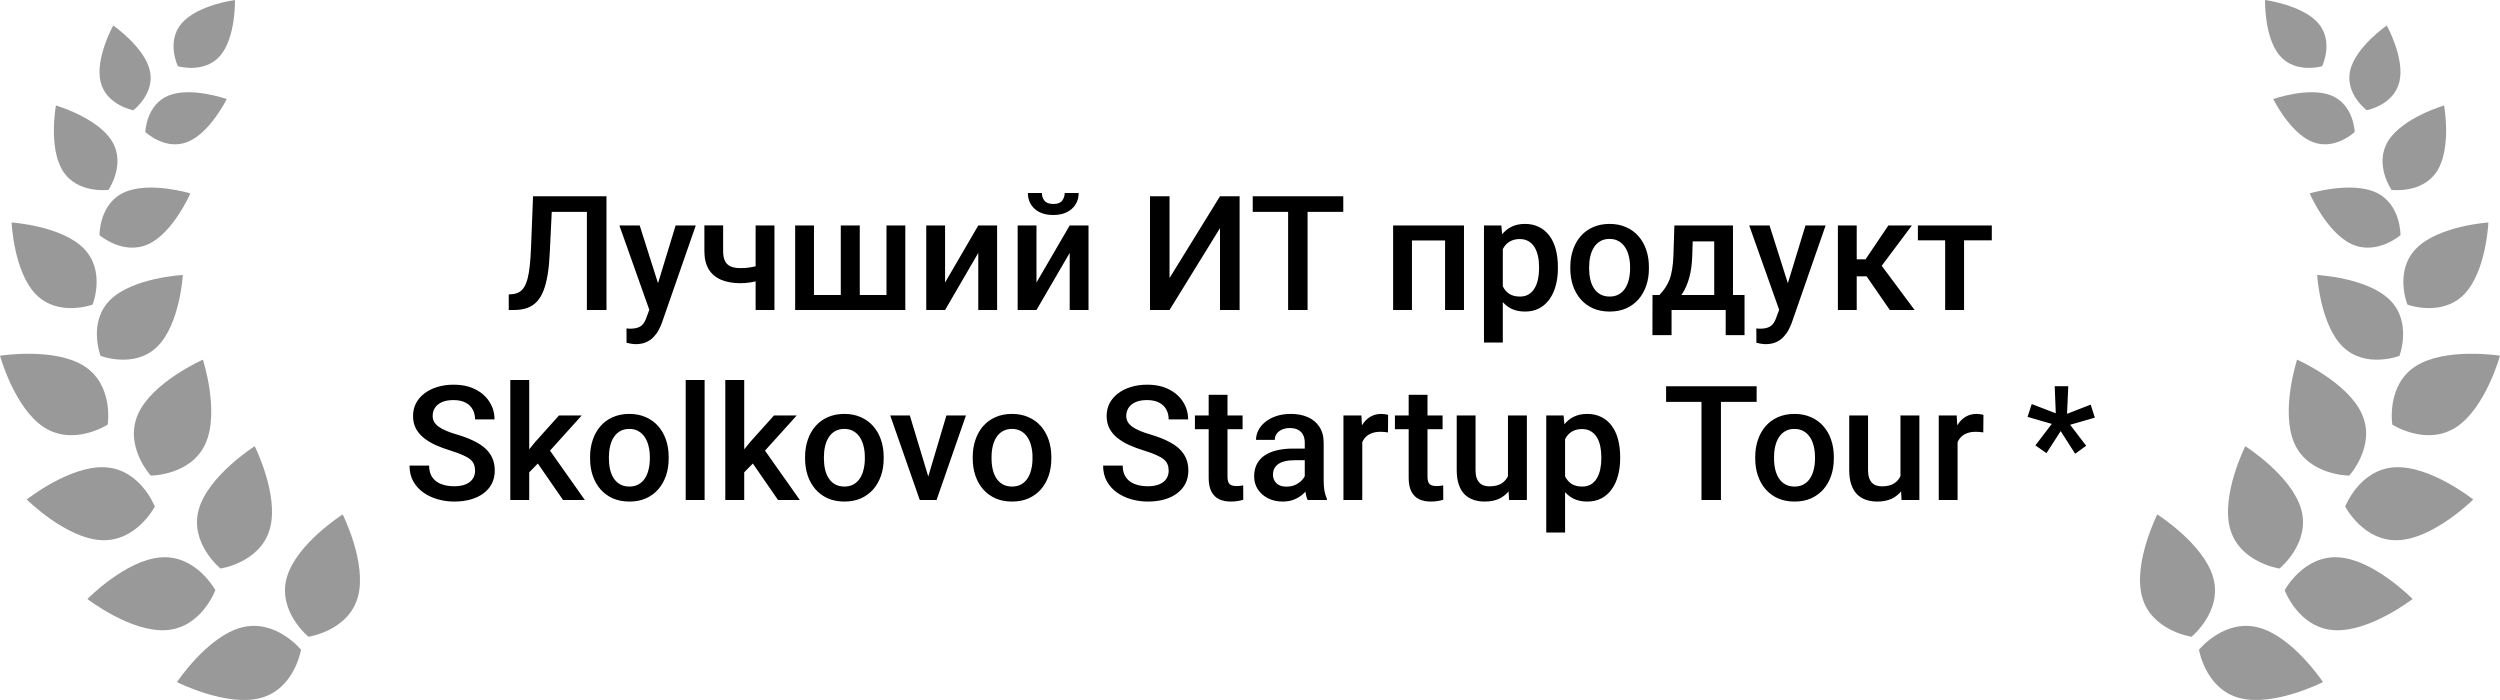 <?xml version="1.0" encoding="UTF-8"?> <svg xmlns="http://www.w3.org/2000/svg" width="250" height="70" viewBox="0 0 250 70" fill="none"> <g clip-path="url(#clip0_1208_724)"> <g opacity="0.4"> <path d="M17.789 6.624C17.789 6.624 20.441 7.403 22.017 5.574C23.593 3.745 23.496 0 23.496 0C23.496 0 19.745 0.497 18.169 2.327C16.593 4.155 17.789 6.624 17.789 6.624Z" fill="black"></path> <path d="M13.328 11.024C13.328 11.024 15.534 9.372 14.98 7.032C14.426 4.692 11.321 2.549 11.321 2.549C11.321 2.549 9.502 5.834 10.056 8.174C10.61 10.514 13.328 11.024 13.328 11.024Z" fill="black"></path> <path d="M11.178 14.086C12.629 16.416 10.848 18.988 10.848 18.988C10.848 18.988 7.726 19.407 6.275 17.077C4.823 14.747 5.592 10.549 5.592 10.549C5.592 10.549 9.726 11.756 11.178 14.086Z" fill="black"></path> <path d="M9.257 30.463C9.257 30.463 10.611 27.113 8.376 24.844C6.14 22.575 1.162 22.248 1.162 22.248C1.162 22.248 1.367 27.181 3.602 29.45C5.838 31.719 9.257 30.463 9.257 30.463Z" fill="black"></path> <path d="M8.425 36.613C11.399 38.516 10.77 42.459 10.77 42.459C10.77 42.459 7.395 44.645 4.421 42.742C1.447 40.839 0 35.569 0 35.569C0 35.569 5.45 34.71 8.425 36.613Z" fill="black"></path> <path d="M15.48 50.657C15.48 50.657 14.052 46.923 10.516 46.728C6.98 46.533 2.675 49.951 2.675 49.951C2.675 49.951 6.57 53.82 10.106 54.015C13.643 54.21 15.48 50.657 15.48 50.657Z" fill="black"></path> <path d="M16.113 55.735C19.646 55.491 21.533 59.019 21.533 59.019C21.533 59.019 20.158 62.772 16.625 63.015C13.092 63.259 8.74 59.901 8.74 59.901C8.74 59.901 12.58 55.978 16.113 55.735Z" fill="black"></path> <path d="M30.1 64.971C30.1 64.971 27.578 61.855 24.154 62.749C20.73 63.644 17.7 68.209 17.7 68.209C17.7 68.209 22.611 70.7 26.036 69.806C29.46 68.912 30.1 64.971 30.1 64.971Z" fill="black"></path> <path d="M20.547 44.363C19.106 47.565 15.072 47.559 15.072 47.559C15.072 47.559 12.37 44.596 13.81 41.394C15.251 38.193 20.29 35.965 20.29 35.965C20.29 35.965 21.988 41.162 20.547 44.363Z" fill="black"></path> <path d="M22.05 56.853C22.05 56.853 26.039 56.267 26.984 52.889C27.93 49.511 25.471 44.621 25.471 44.621C25.471 44.621 20.823 47.564 19.877 50.942C18.933 54.319 22.05 56.853 22.05 56.853Z" fill="black"></path> <path d="M35.784 59.711C34.839 63.088 30.849 63.675 30.849 63.675C30.849 63.675 27.732 61.141 28.677 57.763C29.622 54.385 34.27 51.442 34.27 51.442C34.27 51.442 36.729 56.333 35.784 59.711Z" fill="black"></path> <path d="M10.057 35.588C10.057 35.588 13.456 36.897 15.727 34.664C17.999 32.43 18.283 27.5 18.283 27.5C18.283 27.5 13.3 27.75 11.028 29.983C8.757 32.216 10.057 35.588 10.057 35.588Z" fill="black"></path> <path d="M14.832 24.415C12.323 25.569 9.951 23.517 9.951 23.517C9.951 23.517 9.895 20.4 12.403 19.246C14.911 18.092 19.034 19.338 19.034 19.338C19.034 19.338 17.34 23.261 14.832 24.415Z" fill="black"></path> <path d="M14.531 13.199C14.531 13.199 16.526 15.095 18.774 14.186C21.022 13.276 22.673 9.905 22.673 9.905C22.673 9.905 19.109 8.643 16.86 9.553C14.613 10.463 14.531 13.199 14.531 13.199Z" fill="black"></path> </g> <g opacity="0.4"> <path d="M232.211 6.624C232.211 6.624 229.558 7.403 227.983 5.574C226.407 3.745 226.504 0 226.504 0C226.504 0 230.255 0.497 231.831 2.327C233.407 4.155 232.211 6.624 232.211 6.624Z" fill="black"></path> <path d="M236.672 11.024C236.672 11.024 234.466 9.372 235.019 7.032C235.574 4.692 238.678 2.549 238.678 2.549C238.678 2.549 240.498 5.834 239.943 8.174C239.389 10.514 236.672 11.024 236.672 11.024Z" fill="black"></path> <path d="M238.823 14.086C237.371 16.416 239.153 18.988 239.153 18.988C239.153 18.988 242.274 19.407 243.725 17.077C245.176 14.747 244.408 10.549 244.408 10.549C244.408 10.549 240.274 11.756 238.823 14.086Z" fill="black"></path> <path d="M240.742 30.463C240.742 30.463 239.388 27.113 241.624 24.844C243.859 22.575 248.837 22.248 248.837 22.248C248.837 22.248 248.632 27.181 246.397 29.45C244.162 31.719 240.742 30.463 240.742 30.463Z" fill="black"></path> <path d="M241.575 36.613C238.602 38.516 239.23 42.459 239.23 42.459C239.23 42.459 242.605 44.645 245.579 42.742C248.554 40.839 250 35.568 250 35.568C250 35.568 244.55 34.71 241.575 36.613Z" fill="black"></path> <path d="M234.521 50.657C234.521 50.657 235.948 46.923 239.484 46.728C243.021 46.533 247.325 49.951 247.325 49.951C247.325 49.951 243.43 53.82 239.894 54.015C236.358 54.21 234.521 50.657 234.521 50.657Z" fill="black"></path> <path d="M233.887 55.735C230.354 55.491 228.467 59.019 228.467 59.019C228.467 59.019 229.842 62.772 233.374 63.015C236.908 63.259 241.26 59.901 241.26 59.901C241.26 59.901 237.42 55.978 233.887 55.735Z" fill="black"></path> <path d="M219.9 64.971C219.9 64.971 222.422 61.855 225.846 62.749C229.27 63.644 232.3 68.209 232.3 68.209C232.3 68.209 227.389 70.7 223.964 69.806C220.54 68.912 219.9 64.971 219.9 64.971Z" fill="black"></path> <path d="M229.453 44.363C230.893 47.565 234.927 47.559 234.927 47.559C234.927 47.559 237.63 44.596 236.189 41.394C234.748 38.193 229.709 35.965 229.709 35.965C229.709 35.965 228.012 41.162 229.453 44.363Z" fill="black"></path> <path d="M227.951 56.853C227.951 56.853 223.961 56.267 223.016 52.889C222.071 49.511 224.529 44.621 224.529 44.621C224.529 44.621 229.178 47.564 230.123 50.942C231.068 54.319 227.951 56.853 227.951 56.853Z" fill="black"></path> <path d="M214.216 59.711C215.161 63.088 219.151 63.675 219.151 63.675C219.151 63.675 222.268 61.141 221.323 57.763C220.378 54.385 215.729 51.442 215.729 51.442C215.729 51.442 213.271 56.333 214.216 59.711Z" fill="black"></path> <path d="M239.942 35.588C239.942 35.588 236.544 36.897 234.272 34.664C232.002 32.43 231.717 27.5 231.717 27.5C231.717 27.5 236.7 27.75 238.972 29.983C241.243 32.216 239.942 35.588 239.942 35.588Z" fill="black"></path> <path d="M235.168 24.415C237.677 25.569 240.049 23.517 240.049 23.517C240.049 23.517 240.104 20.4 237.597 19.246C235.089 18.092 230.967 19.338 230.967 19.338C230.967 19.338 232.66 23.261 235.168 24.415Z" fill="black"></path> <path d="M235.469 13.199C235.469 13.199 233.474 15.095 231.226 14.186C228.978 13.276 227.328 9.905 227.328 9.905C227.328 9.905 230.892 8.643 233.14 9.553C235.388 10.463 235.469 13.199 235.469 13.199Z" fill="black"></path> </g> <path d="M59.148 19.625V21.188H53.695V19.625H59.148ZM60.648 19.625V31H58.688V19.625H60.648ZM53.305 19.625H55.25L54.977 25.273C54.94 26.102 54.87 26.831 54.766 27.461C54.661 28.091 54.521 28.63 54.344 29.078C54.167 29.526 53.943 29.893 53.672 30.18C53.401 30.461 53.075 30.669 52.695 30.805C52.32 30.935 51.88 31 51.375 31H50.875V29.445L51.18 29.422C51.456 29.401 51.693 29.336 51.891 29.227C52.094 29.112 52.266 28.945 52.406 28.727C52.547 28.503 52.664 28.213 52.758 27.859C52.852 27.505 52.925 27.073 52.977 26.562C53.034 26.052 53.075 25.456 53.102 24.773L53.305 19.625ZM65.266 30.078L67.562 22.547H69.578L66.188 32.289C66.109 32.497 66.008 32.724 65.883 32.969C65.758 33.214 65.594 33.445 65.391 33.664C65.193 33.888 64.945 34.068 64.648 34.203C64.352 34.344 63.992 34.414 63.57 34.414C63.404 34.414 63.242 34.398 63.086 34.367C62.935 34.341 62.792 34.312 62.656 34.281L62.648 32.844C62.7 32.849 62.763 32.854 62.836 32.859C62.914 32.865 62.977 32.867 63.023 32.867C63.336 32.867 63.596 32.828 63.805 32.75C64.013 32.677 64.182 32.557 64.312 32.391C64.448 32.224 64.562 32 64.656 31.719L65.266 30.078ZM63.969 22.547L65.977 28.875L66.312 30.859L65.008 31.195L61.938 22.547H63.969ZM77.445 22.547V31H75.562V22.547H77.445ZM76.648 26.289V27.781C76.419 27.88 76.162 27.971 75.875 28.055C75.594 28.133 75.297 28.198 74.984 28.25C74.672 28.297 74.357 28.32 74.039 28.32C73.294 28.32 72.651 28.206 72.109 27.977C71.573 27.747 71.159 27.396 70.867 26.922C70.581 26.443 70.438 25.836 70.438 25.102V22.539H72.312V25.102C72.312 25.523 72.375 25.859 72.5 26.109C72.63 26.359 72.823 26.539 73.078 26.648C73.333 26.758 73.654 26.812 74.039 26.812C74.362 26.812 74.667 26.792 74.953 26.75C75.24 26.703 75.523 26.641 75.805 26.562C76.086 26.484 76.367 26.393 76.648 26.289ZM79.516 22.547H81.398V29.5H84.078V22.547H85.977V29.5H88.648V22.547H90.531V31H79.516V22.547ZM94.508 28.25L97.828 22.547H99.711V31H97.828V25.289L94.508 31H92.625V22.547H94.508V28.25ZM103.648 28.25L106.969 22.547H108.852V31H106.969V25.289L103.648 31H101.766V22.547H103.648V28.25ZM106.469 19.297H107.867C107.867 19.729 107.763 20.112 107.555 20.445C107.352 20.773 107.06 21.031 106.68 21.219C106.305 21.406 105.857 21.5 105.336 21.5C104.549 21.5 103.927 21.297 103.469 20.891C103.016 20.479 102.789 19.948 102.789 19.297H104.188C104.188 19.588 104.273 19.846 104.445 20.07C104.622 20.289 104.919 20.398 105.336 20.398C105.747 20.398 106.039 20.289 106.211 20.07C106.383 19.846 106.469 19.588 106.469 19.297ZM116.953 27.805L122 19.625H123.961V31H122V22.812L116.953 31H115V19.625H116.953V27.805ZM130.758 19.625V31H128.812V19.625H130.758ZM134.328 19.625V21.188H125.273V19.625H134.328ZM144.922 22.547V24.047H140.75V22.547H144.922ZM141.195 22.547V31H139.312V22.547H141.195ZM146.398 22.547V31H144.508V22.547H146.398ZM150.281 24.172V34.25H148.398V22.547H150.133L150.281 24.172ZM155.789 26.695V26.859C155.789 27.474 155.716 28.044 155.57 28.57C155.43 29.091 155.219 29.547 154.938 29.938C154.661 30.323 154.32 30.622 153.914 30.836C153.508 31.049 153.039 31.156 152.508 31.156C151.982 31.156 151.521 31.06 151.125 30.867C150.734 30.669 150.404 30.391 150.133 30.031C149.862 29.672 149.643 29.25 149.477 28.766C149.315 28.276 149.201 27.74 149.133 27.156V26.523C149.201 25.904 149.315 25.341 149.477 24.836C149.643 24.331 149.862 23.896 150.133 23.531C150.404 23.167 150.734 22.885 151.125 22.688C151.516 22.49 151.971 22.391 152.492 22.391C153.023 22.391 153.495 22.495 153.906 22.703C154.318 22.906 154.664 23.198 154.945 23.578C155.227 23.953 155.438 24.406 155.578 24.938C155.719 25.463 155.789 26.049 155.789 26.695ZM153.906 26.859V26.695C153.906 26.305 153.87 25.943 153.797 25.609C153.724 25.271 153.609 24.974 153.453 24.719C153.297 24.463 153.096 24.266 152.852 24.125C152.612 23.979 152.323 23.906 151.984 23.906C151.651 23.906 151.365 23.963 151.125 24.078C150.885 24.188 150.685 24.341 150.523 24.539C150.362 24.737 150.237 24.969 150.148 25.234C150.06 25.495 149.997 25.779 149.961 26.086V27.602C150.023 27.977 150.13 28.32 150.281 28.633C150.432 28.945 150.646 29.195 150.922 29.383C151.203 29.565 151.562 29.656 152 29.656C152.339 29.656 152.628 29.583 152.867 29.438C153.107 29.292 153.302 29.091 153.453 28.836C153.609 28.576 153.724 28.276 153.797 27.938C153.87 27.599 153.906 27.24 153.906 26.859ZM157.031 26.867V26.688C157.031 26.078 157.12 25.513 157.297 24.992C157.474 24.466 157.729 24.01 158.062 23.625C158.401 23.234 158.812 22.932 159.297 22.719C159.786 22.5 160.339 22.391 160.953 22.391C161.573 22.391 162.125 22.5 162.609 22.719C163.099 22.932 163.513 23.234 163.852 23.625C164.19 24.01 164.448 24.466 164.625 24.992C164.802 25.513 164.891 26.078 164.891 26.688V26.867C164.891 27.477 164.802 28.042 164.625 28.562C164.448 29.083 164.19 29.539 163.852 29.93C163.513 30.315 163.102 30.617 162.617 30.836C162.133 31.049 161.583 31.156 160.969 31.156C160.349 31.156 159.794 31.049 159.305 30.836C158.82 30.617 158.409 30.315 158.07 29.93C157.732 29.539 157.474 29.083 157.297 28.562C157.12 28.042 157.031 27.477 157.031 26.867ZM158.914 26.688V26.867C158.914 27.247 158.953 27.607 159.031 27.945C159.109 28.284 159.232 28.581 159.398 28.836C159.565 29.091 159.779 29.292 160.039 29.438C160.299 29.583 160.609 29.656 160.969 29.656C161.318 29.656 161.62 29.583 161.875 29.438C162.135 29.292 162.349 29.091 162.516 28.836C162.682 28.581 162.805 28.284 162.883 27.945C162.966 27.607 163.008 27.247 163.008 26.867V26.688C163.008 26.312 162.966 25.958 162.883 25.625C162.805 25.287 162.68 24.987 162.508 24.727C162.341 24.466 162.128 24.263 161.867 24.117C161.612 23.966 161.307 23.891 160.953 23.891C160.599 23.891 160.292 23.966 160.031 24.117C159.776 24.263 159.565 24.466 159.398 24.727C159.232 24.987 159.109 25.287 159.031 25.625C158.953 25.958 158.914 26.312 158.914 26.688ZM167.438 22.547H169.32L169.227 25.523C169.201 26.388 169.102 27.13 168.93 27.75C168.758 28.37 168.534 28.893 168.258 29.32C167.982 29.742 167.669 30.088 167.32 30.359C166.977 30.63 166.615 30.844 166.234 31H165.68V29.516L165.945 29.5C166.169 29.26 166.362 29.021 166.523 28.781C166.69 28.537 166.831 28.268 166.945 27.977C167.06 27.68 167.148 27.333 167.211 26.938C167.279 26.542 167.323 26.07 167.344 25.523L167.438 22.547ZM167.938 22.547H173.297V31H171.422V24.141H167.938V22.547ZM165.25 29.5H174.453V33.516H172.57V31H167.156V33.516H165.242L165.25 29.5ZM178.25 30.078L180.547 22.547H182.562L179.172 32.289C179.094 32.497 178.992 32.724 178.867 32.969C178.742 33.214 178.578 33.445 178.375 33.664C178.177 33.888 177.93 34.068 177.633 34.203C177.336 34.344 176.977 34.414 176.555 34.414C176.388 34.414 176.227 34.398 176.07 34.367C175.919 34.341 175.776 34.312 175.641 34.281L175.633 32.844C175.685 32.849 175.747 32.854 175.82 32.859C175.898 32.865 175.961 32.867 176.008 32.867C176.32 32.867 176.581 32.828 176.789 32.75C176.997 32.677 177.167 32.557 177.297 32.391C177.432 32.224 177.547 32 177.641 31.719L178.25 30.078ZM176.953 22.547L178.961 28.875L179.297 30.859L177.992 31.195L174.922 22.547H176.953ZM185.672 22.547V31H183.789V22.547H185.672ZM191.188 22.547L187.383 27.633H185.234L184.984 25.93H186.555L188.836 22.547H191.188ZM188.984 31L186.438 27.312L187.922 26.242L191.461 31H188.984ZM196.406 22.547V31H194.516V22.547H196.406ZM199.18 22.547V24.031H191.789V22.547H199.18ZM47.508 47.07C47.508 46.836 47.471 46.628 47.398 46.445C47.331 46.263 47.208 46.096 47.031 45.945C46.854 45.794 46.604 45.648 46.281 45.508C45.964 45.362 45.557 45.214 45.062 45.062C44.521 44.896 44.021 44.711 43.562 44.508C43.109 44.3 42.714 44.06 42.375 43.789C42.036 43.513 41.773 43.198 41.586 42.844C41.398 42.484 41.305 42.07 41.305 41.602C41.305 41.138 41.401 40.716 41.594 40.336C41.792 39.956 42.07 39.628 42.43 39.352C42.794 39.07 43.224 38.854 43.719 38.703C44.214 38.547 44.76 38.469 45.359 38.469C46.203 38.469 46.93 38.625 47.539 38.938C48.154 39.25 48.625 39.669 48.953 40.195C49.286 40.721 49.453 41.302 49.453 41.938H47.508C47.508 41.562 47.427 41.232 47.266 40.945C47.109 40.654 46.87 40.425 46.547 40.258C46.229 40.091 45.825 40.008 45.336 40.008C44.872 40.008 44.487 40.078 44.18 40.219C43.872 40.359 43.643 40.55 43.492 40.789C43.341 41.029 43.266 41.3 43.266 41.602C43.266 41.815 43.315 42.01 43.414 42.188C43.513 42.359 43.664 42.521 43.867 42.672C44.07 42.818 44.325 42.956 44.633 43.086C44.94 43.216 45.302 43.341 45.719 43.461C46.349 43.648 46.898 43.857 47.367 44.086C47.836 44.31 48.227 44.565 48.539 44.852C48.852 45.138 49.086 45.464 49.242 45.828C49.398 46.188 49.477 46.596 49.477 47.055C49.477 47.534 49.38 47.966 49.188 48.352C48.995 48.732 48.719 49.057 48.359 49.328C48.005 49.594 47.578 49.8 47.078 49.945C46.583 50.086 46.031 50.156 45.422 50.156C44.875 50.156 44.336 50.083 43.805 49.938C43.279 49.792 42.8 49.57 42.367 49.273C41.935 48.971 41.591 48.596 41.336 48.148C41.081 47.695 40.953 47.167 40.953 46.562H42.914C42.914 46.932 42.977 47.247 43.102 47.508C43.232 47.768 43.411 47.982 43.641 48.148C43.87 48.31 44.135 48.43 44.438 48.508C44.745 48.586 45.073 48.625 45.422 48.625C45.88 48.625 46.263 48.56 46.57 48.43C46.883 48.3 47.117 48.117 47.273 47.883C47.43 47.648 47.508 47.378 47.508 47.07ZM52.922 38V50H51.031V38H52.922ZM58.172 41.547L54.492 45.625L52.477 47.688L51.984 46.094L53.508 44.211L55.898 41.547H58.172ZM56.305 50L53.562 46.031L54.75 44.711L58.484 50H56.305ZM59.008 45.867V45.688C59.008 45.078 59.096 44.513 59.273 43.992C59.45 43.466 59.706 43.01 60.039 42.625C60.378 42.234 60.789 41.932 61.273 41.719C61.763 41.5 62.315 41.391 62.93 41.391C63.55 41.391 64.102 41.5 64.586 41.719C65.076 41.932 65.49 42.234 65.828 42.625C66.167 43.01 66.424 43.466 66.602 43.992C66.779 44.513 66.867 45.078 66.867 45.688V45.867C66.867 46.477 66.779 47.042 66.602 47.562C66.424 48.083 66.167 48.539 65.828 48.93C65.49 49.315 65.078 49.617 64.594 49.836C64.109 50.05 63.56 50.156 62.945 50.156C62.325 50.156 61.771 50.05 61.281 49.836C60.797 49.617 60.385 49.315 60.047 48.93C59.708 48.539 59.45 48.083 59.273 47.562C59.096 47.042 59.008 46.477 59.008 45.867ZM60.891 45.688V45.867C60.891 46.247 60.93 46.607 61.008 46.945C61.086 47.284 61.208 47.581 61.375 47.836C61.542 48.091 61.755 48.292 62.016 48.438C62.276 48.583 62.586 48.656 62.945 48.656C63.294 48.656 63.596 48.583 63.852 48.438C64.112 48.292 64.326 48.091 64.492 47.836C64.659 47.581 64.781 47.284 64.859 46.945C64.943 46.607 64.984 46.247 64.984 45.867V45.688C64.984 45.312 64.943 44.958 64.859 44.625C64.781 44.286 64.656 43.987 64.484 43.727C64.318 43.466 64.104 43.263 63.844 43.117C63.589 42.966 63.284 42.891 62.93 42.891C62.575 42.891 62.268 42.966 62.008 43.117C61.753 43.263 61.542 43.466 61.375 43.727C61.208 43.987 61.086 44.286 61.008 44.625C60.93 44.958 60.891 45.312 60.891 45.688ZM70.461 38V50H68.57V38H70.461ZM74.422 38V50H72.531V38H74.422ZM79.672 41.547L75.992 45.625L73.977 47.688L73.484 46.094L75.008 44.211L77.398 41.547H79.672ZM77.805 50L75.062 46.031L76.25 44.711L79.984 50H77.805ZM80.508 45.867V45.688C80.508 45.078 80.596 44.513 80.773 43.992C80.951 43.466 81.206 43.01 81.539 42.625C81.878 42.234 82.289 41.932 82.773 41.719C83.263 41.5 83.815 41.391 84.43 41.391C85.049 41.391 85.602 41.5 86.086 41.719C86.576 41.932 86.99 42.234 87.328 42.625C87.667 43.01 87.924 43.466 88.102 43.992C88.279 44.513 88.367 45.078 88.367 45.688V45.867C88.367 46.477 88.279 47.042 88.102 47.562C87.924 48.083 87.667 48.539 87.328 48.93C86.99 49.315 86.578 49.617 86.094 49.836C85.609 50.05 85.06 50.156 84.445 50.156C83.826 50.156 83.271 50.05 82.781 49.836C82.297 49.617 81.885 49.315 81.547 48.93C81.208 48.539 80.951 48.083 80.773 47.562C80.596 47.042 80.508 46.477 80.508 45.867ZM82.391 45.688V45.867C82.391 46.247 82.43 46.607 82.508 46.945C82.586 47.284 82.708 47.581 82.875 47.836C83.042 48.091 83.255 48.292 83.516 48.438C83.776 48.583 84.086 48.656 84.445 48.656C84.794 48.656 85.096 48.583 85.352 48.438C85.612 48.292 85.826 48.091 85.992 47.836C86.159 47.581 86.281 47.284 86.359 46.945C86.443 46.607 86.484 46.247 86.484 45.867V45.688C86.484 45.312 86.443 44.958 86.359 44.625C86.281 44.286 86.156 43.987 85.984 43.727C85.818 43.466 85.604 43.263 85.344 43.117C85.088 42.966 84.784 42.891 84.43 42.891C84.076 42.891 83.768 42.966 83.508 43.117C83.253 43.263 83.042 43.466 82.875 43.727C82.708 43.987 82.586 44.286 82.508 44.625C82.43 44.958 82.391 45.312 82.391 45.688ZM92.57 48.508L94.641 41.547H96.594L93.656 50H92.438L92.57 48.508ZM90.984 41.547L93.094 48.539L93.195 50H91.977L89.023 41.547H90.984ZM97.273 45.867V45.688C97.273 45.078 97.362 44.513 97.539 43.992C97.716 43.466 97.971 43.01 98.305 42.625C98.643 42.234 99.055 41.932 99.539 41.719C100.029 41.5 100.581 41.391 101.195 41.391C101.815 41.391 102.367 41.5 102.852 41.719C103.341 41.932 103.755 42.234 104.094 42.625C104.432 43.01 104.69 43.466 104.867 43.992C105.044 44.513 105.133 45.078 105.133 45.688V45.867C105.133 46.477 105.044 47.042 104.867 47.562C104.69 48.083 104.432 48.539 104.094 48.93C103.755 49.315 103.344 49.617 102.859 49.836C102.375 50.05 101.826 50.156 101.211 50.156C100.591 50.156 100.036 50.05 99.547 49.836C99.062 49.617 98.651 49.315 98.312 48.93C97.974 48.539 97.716 48.083 97.539 47.562C97.362 47.042 97.273 46.477 97.273 45.867ZM99.156 45.688V45.867C99.156 46.247 99.195 46.607 99.273 46.945C99.352 47.284 99.474 47.581 99.641 47.836C99.807 48.091 100.021 48.292 100.281 48.438C100.542 48.583 100.852 48.656 101.211 48.656C101.56 48.656 101.862 48.583 102.117 48.438C102.378 48.292 102.591 48.091 102.758 47.836C102.924 47.581 103.047 47.284 103.125 46.945C103.208 46.607 103.25 46.247 103.25 45.867V45.688C103.25 45.312 103.208 44.958 103.125 44.625C103.047 44.286 102.922 43.987 102.75 43.727C102.583 43.466 102.37 43.263 102.109 43.117C101.854 42.966 101.549 42.891 101.195 42.891C100.841 42.891 100.534 42.966 100.273 43.117C100.018 43.263 99.807 43.466 99.641 43.727C99.474 43.987 99.352 44.286 99.273 44.625C99.195 44.958 99.156 45.312 99.156 45.688ZM116.867 47.07C116.867 46.836 116.831 46.628 116.758 46.445C116.69 46.263 116.568 46.096 116.391 45.945C116.214 45.794 115.964 45.648 115.641 45.508C115.323 45.362 114.917 45.214 114.422 45.062C113.88 44.896 113.38 44.711 112.922 44.508C112.469 44.3 112.073 44.06 111.734 43.789C111.396 43.513 111.133 43.198 110.945 42.844C110.758 42.484 110.664 42.07 110.664 41.602C110.664 41.138 110.76 40.716 110.953 40.336C111.151 39.956 111.43 39.628 111.789 39.352C112.154 39.07 112.583 38.854 113.078 38.703C113.573 38.547 114.12 38.469 114.719 38.469C115.562 38.469 116.289 38.625 116.898 38.938C117.513 39.25 117.984 39.669 118.312 40.195C118.646 40.721 118.812 41.302 118.812 41.938H116.867C116.867 41.562 116.786 41.232 116.625 40.945C116.469 40.654 116.229 40.425 115.906 40.258C115.589 40.091 115.185 40.008 114.695 40.008C114.232 40.008 113.846 40.078 113.539 40.219C113.232 40.359 113.003 40.55 112.852 40.789C112.701 41.029 112.625 41.3 112.625 41.602C112.625 41.815 112.674 42.01 112.773 42.188C112.872 42.359 113.023 42.521 113.227 42.672C113.43 42.818 113.685 42.956 113.992 43.086C114.299 43.216 114.661 43.341 115.078 43.461C115.708 43.648 116.258 43.857 116.727 44.086C117.195 44.31 117.586 44.565 117.898 44.852C118.211 45.138 118.445 45.464 118.602 45.828C118.758 46.188 118.836 46.596 118.836 47.055C118.836 47.534 118.74 47.966 118.547 48.352C118.354 48.732 118.078 49.057 117.719 49.328C117.365 49.594 116.938 49.8 116.438 49.945C115.943 50.086 115.391 50.156 114.781 50.156C114.234 50.156 113.695 50.083 113.164 49.938C112.638 49.792 112.159 49.57 111.727 49.273C111.294 48.971 110.951 48.596 110.695 48.148C110.44 47.695 110.312 47.167 110.312 46.562H112.273C112.273 46.932 112.336 47.247 112.461 47.508C112.591 47.768 112.771 47.982 113 48.148C113.229 48.31 113.495 48.43 113.797 48.508C114.104 48.586 114.432 48.625 114.781 48.625C115.24 48.625 115.622 48.56 115.93 48.43C116.242 48.3 116.477 48.117 116.633 47.883C116.789 47.648 116.867 47.378 116.867 47.07ZM124.258 41.547V42.922H119.492V41.547H124.258ZM120.867 39.477H122.75V47.664C122.75 47.925 122.786 48.125 122.859 48.266C122.938 48.401 123.044 48.492 123.18 48.539C123.315 48.586 123.474 48.609 123.656 48.609C123.786 48.609 123.911 48.602 124.031 48.586C124.151 48.57 124.247 48.555 124.32 48.539L124.328 49.977C124.172 50.023 123.99 50.065 123.781 50.102C123.578 50.138 123.344 50.156 123.078 50.156C122.646 50.156 122.263 50.081 121.93 49.93C121.596 49.773 121.336 49.521 121.148 49.172C120.961 48.823 120.867 48.359 120.867 47.781V39.477ZM130.477 48.305V44.273C130.477 43.971 130.422 43.711 130.312 43.492C130.203 43.273 130.036 43.104 129.812 42.984C129.594 42.865 129.318 42.805 128.984 42.805C128.677 42.805 128.411 42.857 128.188 42.961C127.964 43.065 127.789 43.206 127.664 43.383C127.539 43.56 127.477 43.76 127.477 43.984H125.602C125.602 43.651 125.682 43.328 125.844 43.016C126.005 42.703 126.24 42.425 126.547 42.18C126.854 41.935 127.221 41.742 127.648 41.602C128.076 41.461 128.555 41.391 129.086 41.391C129.721 41.391 130.284 41.497 130.773 41.711C131.268 41.925 131.656 42.247 131.938 42.68C132.224 43.107 132.367 43.643 132.367 44.289V48.047C132.367 48.432 132.393 48.779 132.445 49.086C132.503 49.388 132.583 49.651 132.688 49.875V50H130.758C130.669 49.797 130.599 49.539 130.547 49.227C130.5 48.909 130.477 48.602 130.477 48.305ZM130.75 44.859L130.766 46.023H129.414C129.065 46.023 128.758 46.057 128.492 46.125C128.227 46.188 128.005 46.281 127.828 46.406C127.651 46.531 127.518 46.682 127.43 46.859C127.341 47.036 127.297 47.237 127.297 47.461C127.297 47.685 127.349 47.891 127.453 48.078C127.557 48.26 127.708 48.404 127.906 48.508C128.109 48.612 128.354 48.664 128.641 48.664C129.026 48.664 129.362 48.586 129.648 48.43C129.94 48.268 130.169 48.073 130.336 47.844C130.503 47.609 130.591 47.388 130.602 47.18L131.211 48.016C131.148 48.229 131.042 48.458 130.891 48.703C130.74 48.948 130.542 49.182 130.297 49.406C130.057 49.625 129.768 49.805 129.43 49.945C129.096 50.086 128.711 50.156 128.273 50.156C127.721 50.156 127.229 50.047 126.797 49.828C126.365 49.604 126.026 49.305 125.781 48.93C125.536 48.55 125.414 48.12 125.414 47.641C125.414 47.193 125.497 46.797 125.664 46.453C125.836 46.104 126.086 45.812 126.414 45.578C126.747 45.344 127.154 45.167 127.633 45.047C128.112 44.922 128.659 44.859 129.273 44.859H130.75ZM136.227 43.156V50H134.344V41.547H136.141L136.227 43.156ZM138.812 41.492L138.797 43.242C138.682 43.221 138.557 43.206 138.422 43.195C138.292 43.185 138.161 43.18 138.031 43.18C137.708 43.18 137.424 43.227 137.18 43.32C136.935 43.409 136.729 43.539 136.562 43.711C136.401 43.878 136.276 44.081 136.188 44.32C136.099 44.56 136.047 44.828 136.031 45.125L135.602 45.156C135.602 44.625 135.654 44.133 135.758 43.68C135.862 43.227 136.018 42.828 136.227 42.484C136.44 42.141 136.706 41.872 137.023 41.68C137.346 41.487 137.719 41.391 138.141 41.391C138.255 41.391 138.378 41.401 138.508 41.422C138.643 41.443 138.745 41.466 138.812 41.492ZM144.258 41.547V42.922H139.492V41.547H144.258ZM140.867 39.477H142.75V47.664C142.75 47.925 142.786 48.125 142.859 48.266C142.938 48.401 143.044 48.492 143.18 48.539C143.315 48.586 143.474 48.609 143.656 48.609C143.786 48.609 143.911 48.602 144.031 48.586C144.151 48.57 144.247 48.555 144.32 48.539L144.328 49.977C144.172 50.023 143.99 50.065 143.781 50.102C143.578 50.138 143.344 50.156 143.078 50.156C142.646 50.156 142.263 50.081 141.93 49.93C141.596 49.773 141.336 49.521 141.148 49.172C140.961 48.823 140.867 48.359 140.867 47.781V39.477ZM150.797 48.008V41.547H152.688V50H150.906L150.797 48.008ZM151.062 46.25L151.695 46.234C151.695 46.802 151.633 47.325 151.508 47.805C151.383 48.279 151.19 48.693 150.93 49.047C150.669 49.396 150.336 49.669 149.93 49.867C149.523 50.06 149.036 50.156 148.469 50.156C148.057 50.156 147.68 50.096 147.336 49.977C146.992 49.857 146.695 49.672 146.445 49.422C146.201 49.172 146.01 48.846 145.875 48.445C145.74 48.044 145.672 47.565 145.672 47.008V41.547H147.555V47.023C147.555 47.331 147.591 47.589 147.664 47.797C147.737 48 147.836 48.164 147.961 48.289C148.086 48.414 148.232 48.503 148.398 48.555C148.565 48.607 148.742 48.633 148.93 48.633C149.466 48.633 149.888 48.529 150.195 48.32C150.508 48.107 150.729 47.82 150.859 47.461C150.995 47.102 151.062 46.698 151.062 46.25ZM156.508 43.172V53.25H154.625V41.547H156.359L156.508 43.172ZM162.016 45.695V45.859C162.016 46.474 161.943 47.044 161.797 47.57C161.656 48.091 161.445 48.547 161.164 48.938C160.888 49.323 160.547 49.622 160.141 49.836C159.734 50.05 159.266 50.156 158.734 50.156C158.208 50.156 157.747 50.06 157.352 49.867C156.961 49.669 156.63 49.391 156.359 49.031C156.089 48.672 155.87 48.25 155.703 47.766C155.542 47.276 155.427 46.74 155.359 46.156V45.523C155.427 44.904 155.542 44.341 155.703 43.836C155.87 43.331 156.089 42.896 156.359 42.531C156.63 42.167 156.961 41.885 157.352 41.688C157.742 41.49 158.198 41.391 158.719 41.391C159.25 41.391 159.721 41.495 160.133 41.703C160.544 41.906 160.891 42.198 161.172 42.578C161.453 42.953 161.664 43.406 161.805 43.938C161.945 44.464 162.016 45.05 162.016 45.695ZM160.133 45.859V45.695C160.133 45.305 160.096 44.943 160.023 44.609C159.951 44.271 159.836 43.974 159.68 43.719C159.523 43.464 159.323 43.266 159.078 43.125C158.839 42.979 158.549 42.906 158.211 42.906C157.878 42.906 157.591 42.964 157.352 43.078C157.112 43.188 156.911 43.341 156.75 43.539C156.589 43.737 156.464 43.969 156.375 44.234C156.286 44.495 156.224 44.779 156.188 45.086V46.602C156.25 46.977 156.357 47.32 156.508 47.633C156.659 47.945 156.872 48.195 157.148 48.383C157.43 48.565 157.789 48.656 158.227 48.656C158.565 48.656 158.854 48.583 159.094 48.438C159.333 48.292 159.529 48.091 159.68 47.836C159.836 47.575 159.951 47.276 160.023 46.938C160.096 46.599 160.133 46.24 160.133 45.859ZM172.094 38.625V50H170.148V38.625H172.094ZM175.664 38.625V40.188H166.609V38.625H175.664ZM175.523 45.867V45.688C175.523 45.078 175.612 44.513 175.789 43.992C175.966 43.466 176.221 43.01 176.555 42.625C176.893 42.234 177.305 41.932 177.789 41.719C178.279 41.5 178.831 41.391 179.445 41.391C180.065 41.391 180.617 41.5 181.102 41.719C181.591 41.932 182.005 42.234 182.344 42.625C182.682 43.01 182.94 43.466 183.117 43.992C183.294 44.513 183.383 45.078 183.383 45.688V45.867C183.383 46.477 183.294 47.042 183.117 47.562C182.94 48.083 182.682 48.539 182.344 48.93C182.005 49.315 181.594 49.617 181.109 49.836C180.625 50.05 180.076 50.156 179.461 50.156C178.841 50.156 178.286 50.05 177.797 49.836C177.312 49.617 176.901 49.315 176.562 48.93C176.224 48.539 175.966 48.083 175.789 47.562C175.612 47.042 175.523 46.477 175.523 45.867ZM177.406 45.688V45.867C177.406 46.247 177.445 46.607 177.523 46.945C177.602 47.284 177.724 47.581 177.891 47.836C178.057 48.091 178.271 48.292 178.531 48.438C178.792 48.583 179.102 48.656 179.461 48.656C179.81 48.656 180.112 48.583 180.367 48.438C180.628 48.292 180.841 48.091 181.008 47.836C181.174 47.581 181.297 47.284 181.375 46.945C181.458 46.607 181.5 46.247 181.5 45.867V45.688C181.5 45.312 181.458 44.958 181.375 44.625C181.297 44.286 181.172 43.987 181 43.727C180.833 43.466 180.62 43.263 180.359 43.117C180.104 42.966 179.799 42.891 179.445 42.891C179.091 42.891 178.784 42.966 178.523 43.117C178.268 43.263 178.057 43.466 177.891 43.727C177.724 43.987 177.602 44.286 177.523 44.625C177.445 44.958 177.406 45.312 177.406 45.688ZM190.047 48.008V41.547H191.938V50H190.156L190.047 48.008ZM190.312 46.25L190.945 46.234C190.945 46.802 190.883 47.325 190.758 47.805C190.633 48.279 190.44 48.693 190.18 49.047C189.919 49.396 189.586 49.669 189.18 49.867C188.773 50.06 188.286 50.156 187.719 50.156C187.307 50.156 186.93 50.096 186.586 49.977C186.242 49.857 185.945 49.672 185.695 49.422C185.451 49.172 185.26 48.846 185.125 48.445C184.99 48.044 184.922 47.565 184.922 47.008V41.547H186.805V47.023C186.805 47.331 186.841 47.589 186.914 47.797C186.987 48 187.086 48.164 187.211 48.289C187.336 48.414 187.482 48.503 187.648 48.555C187.815 48.607 187.992 48.633 188.18 48.633C188.716 48.633 189.138 48.529 189.445 48.32C189.758 48.107 189.979 47.82 190.109 47.461C190.245 47.102 190.312 46.698 190.312 46.25ZM195.758 43.156V50H193.875V41.547H195.672L195.758 43.156ZM198.344 41.492L198.328 43.242C198.214 43.221 198.089 43.206 197.953 43.195C197.823 43.185 197.693 43.18 197.562 43.18C197.24 43.18 196.956 43.227 196.711 43.32C196.466 43.409 196.26 43.539 196.094 43.711C195.932 43.878 195.807 44.081 195.719 44.32C195.63 44.56 195.578 44.828 195.562 45.125L195.133 45.156C195.133 44.625 195.185 44.133 195.289 43.68C195.393 43.227 195.549 42.828 195.758 42.484C195.971 42.141 196.237 41.872 196.555 41.68C196.878 41.487 197.25 41.391 197.672 41.391C197.786 41.391 197.909 41.401 198.039 41.422C198.174 41.443 198.276 41.466 198.344 41.492ZM203.539 44.539L205.18 42.391L202.758 41.688L203.172 40.406L205.578 41.328L205.469 38.617H206.828L206.703 41.383L209.07 40.461L209.484 41.766L207.016 42.477L208.617 44.578L207.516 45.375L206.07 43.109L204.648 45.312L203.539 44.539Z" fill="black"></path> </g> <defs> <clipPath id="clip0_1208_724"> <rect width="250" height="70" fill="white"></rect> </clipPath> </defs> </svg> 